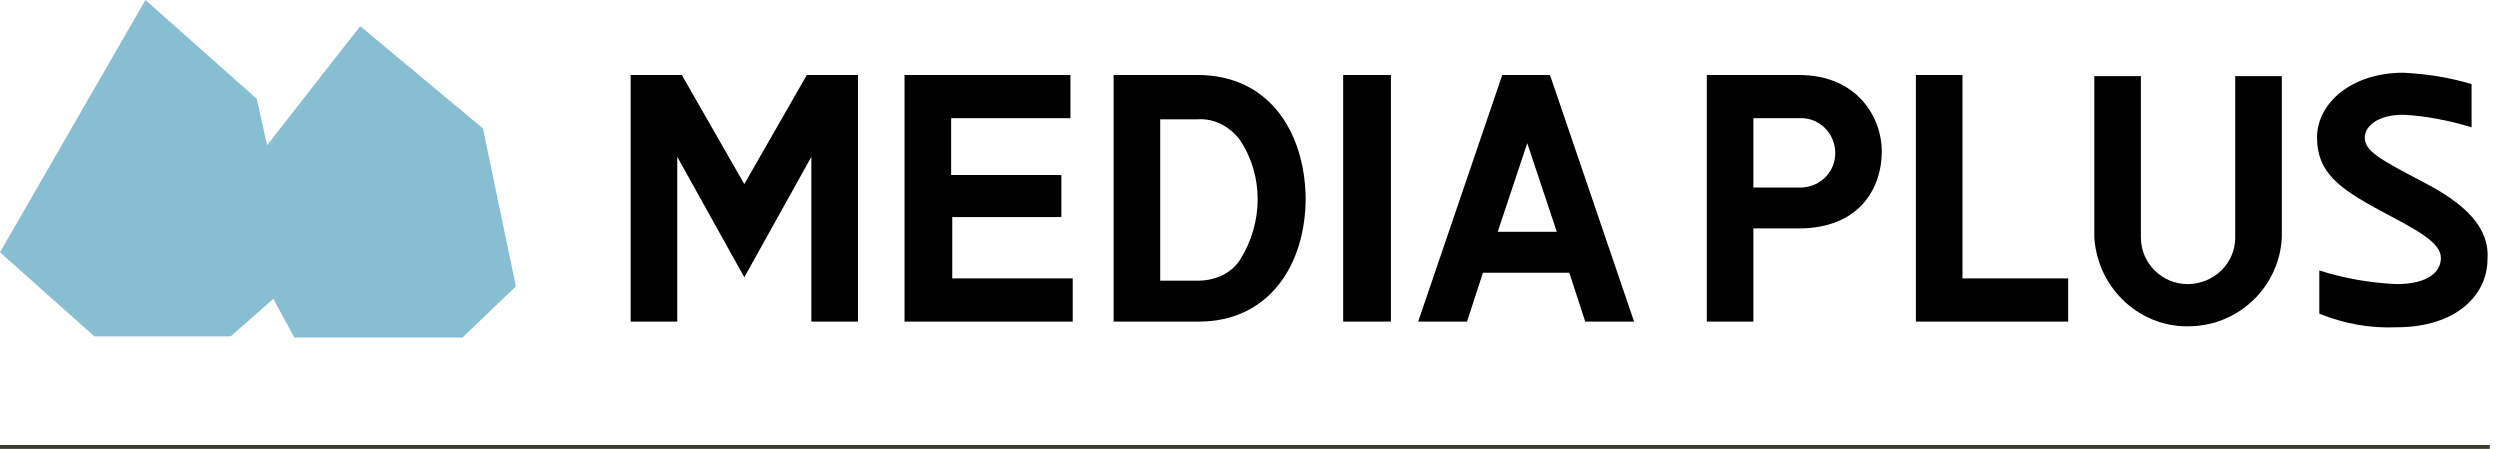 <?xml version="1.0" encoding="utf-8"?>
<!-- Generator: Adobe Illustrator 25.4.1, SVG Export Plug-In . SVG Version: 6.00 Build 0)  -->
<svg version="1.1" id="レイヤー_1" xmlns="http://www.w3.org/2000/svg" xmlns:xlink="http://www.w3.org/1999/xlink" x="0px"
	 y="0px" width="220px" height="39.5px" viewBox="0 0 220 39.5" style="enable-background:new 0 0 220 39.5;" xml:space="preserve">
<style type="text/css">
	.st0{fill:none;stroke:#3A3A2C;stroke-width:0.476;stroke-miterlimit:10;}
	.st1{fill:#88BED1;}
</style>
<g id="グループ_53" transform="translate(-685.001 -132)">
	<line id="線_10" class="st0" x1="685" y1="171.4" x2="904.1" y2="171.4"/>
	<g id="グループ_52">
		<g id="グループ_50">
			<path id="パス_285" class="st1" d="M685,154.2l8.3,7.4h12l5.8-5.1l-3.5-15.8l-9.8-8.7L685,154.2z"/>
			<path id="パス_286" class="st1" d="M704.5,149.9l6.4,11.8h14.8l4.7-4.5l-2.9-13.9l-10.8-9L704.5,149.9z"/>
		</g>
		<g id="グループ_51">
			<path id="パス_287" d="M756,138.6l-5.5,9.6l-5.5-9.6h-4.5v21.7h4.1v-14.5l5.9,10.6l5.9-10.6v14.5h4.1v-21.7H756L756,138.6z"/>
			<path id="パス_288" d="M768.7,151.1h9.7v-3.7h-9.7v-5h10.5v-3.8h-14.6v21.7h14.8v-3.8h-10.6v-5.4H768.7z"/>
			<path id="パス_289" d="M857.7,138.6h-4.1v21.7H867v-3.8h-9.3V138.6z"/>
			<path id="パス_290" d="M817.2,138.6l-7.4,21.7h4.3l1.4-4.3h7.6l1.4,4.3h4.3l-7.4-21.7H817.2z M816.8,152.4l2.6-7.8l2.6,7.8
				H816.8z"/>
			<rect id="長方形_11" x="803.2" y="138.6" width="4.2" height="21.7"/>
			<path id="パス_291" d="M790.4,138.6H783v21.7h7.5c6.1,0,9.4-4.9,9.4-10.9C799.8,143.5,796.6,138.6,790.4,138.6z M794.1,154.9
				c-0.8,1.2-2.2,1.8-3.7,1.8h-3.3v-14.2h3.3c1.4-0.1,2.8,0.6,3.7,1.8C796.2,147.4,796.2,151.6,794.1,154.9L794.1,154.9z"/>
			<path id="パス_292" d="M843.3,138.6h-8.1v21.7h4.1v-8.2h4c5.3,0,7.3-3.5,7.3-6.8C850.6,142.4,848.5,138.6,843.3,138.6z
				 M843.3,148.5h-4v-6.1h4c1.7-0.1,3.1,1.2,3.2,2.9c0.1,1.7-1.2,3.1-2.9,3.2C843.5,148.5,843.4,148.5,843.3,148.5z"/>
			<path id="パス_293" d="M881.7,152.9c0,2.3-1.9,4.1-4.2,4.1c-2.2,0-4.1-1.8-4.1-4.1v-14.2h-4.1v14.2c0.3,4.6,4.2,8.1,8.7,7.8
				c4.2-0.2,7.6-3.6,7.8-7.8v-14.2h-4.1L881.7,152.9L881.7,152.9z"/>
			<path id="パス_294" d="M898.2,148c-3.8-2-5.1-2.7-5.1-3.9c0-0.9,1-2,3.4-2c2,0.1,4,0.5,6,1.1v-3.8c-2-0.6-4-0.9-6-1
				c-4.6,0-7.6,2.7-7.6,5.7c0,3.1,2,4.5,5.5,6.4c3.2,1.7,5.4,2.8,5.4,4.2c0,1.2-1.1,2.3-3.9,2.3c-2.3-0.1-4.6-0.5-6.8-1.2v3.8
				c2.2,0.9,4.5,1.3,6.8,1.2c5.2,0,8-2.8,8-6C904.1,152,901.9,149.9,898.2,148z"/>
		</g>
	</g>
</g>
</svg>
